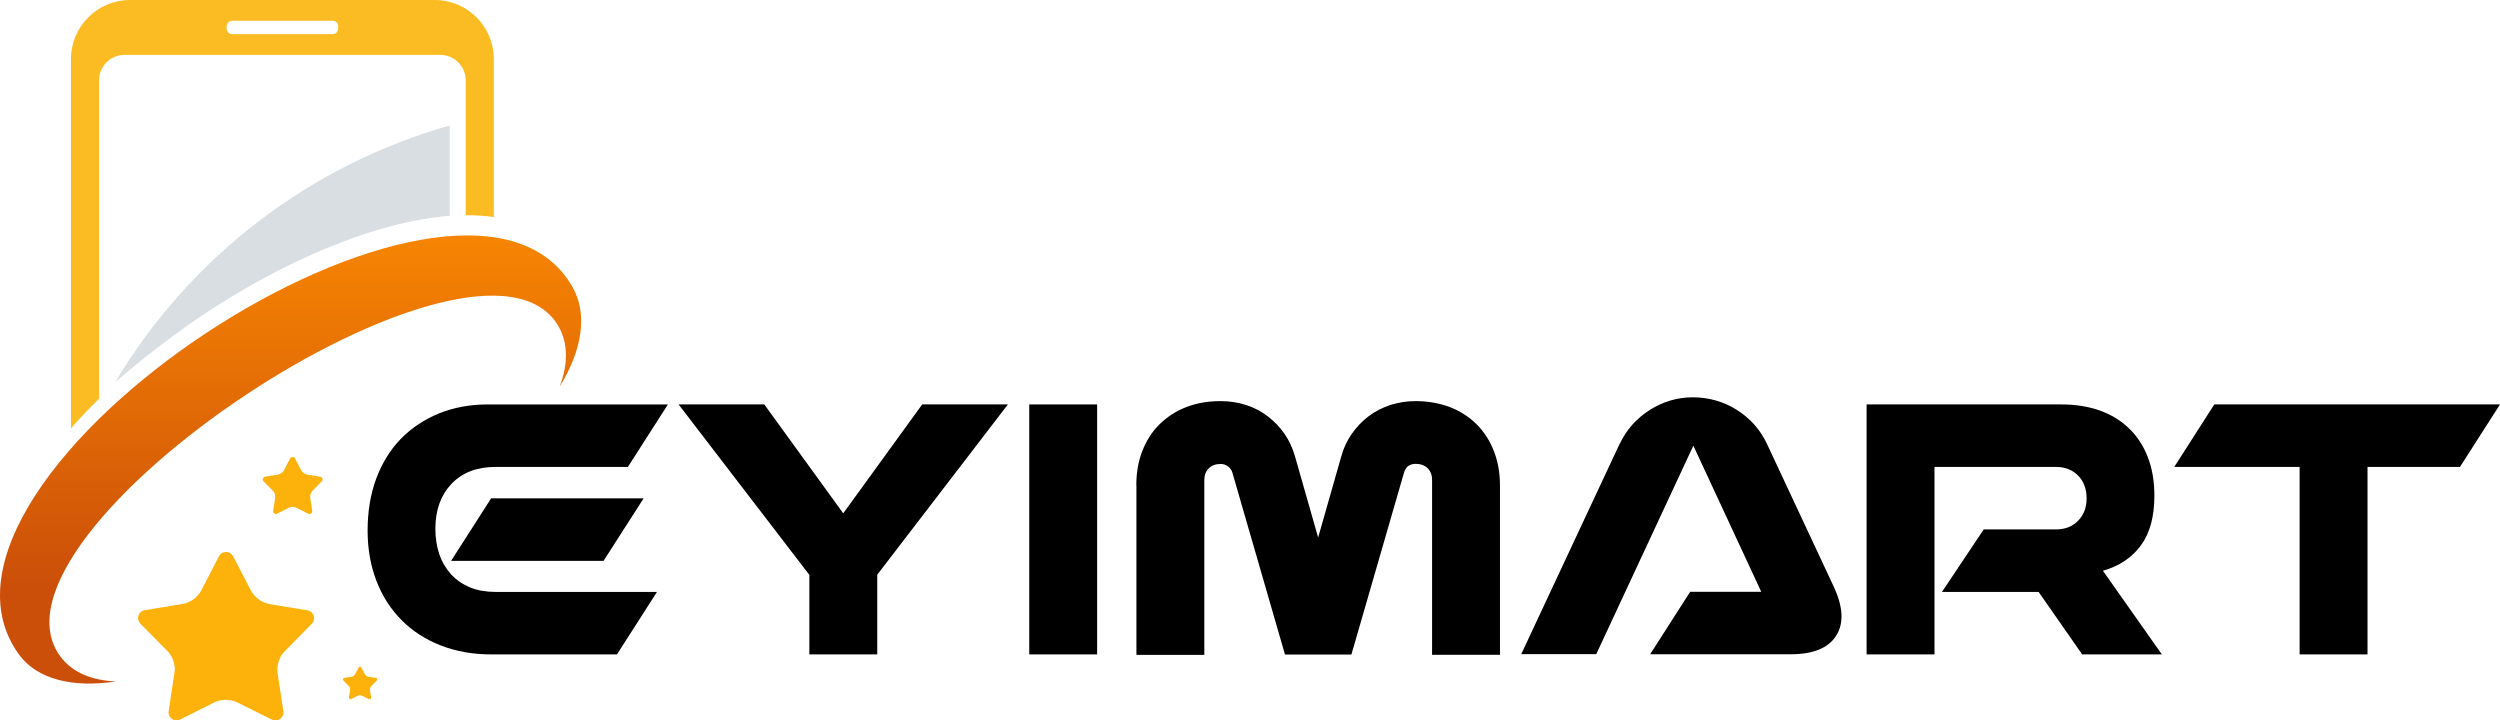<?xml version="1.0" encoding="UTF-8"?> <svg xmlns="http://www.w3.org/2000/svg" xmlns:xlink="http://www.w3.org/1999/xlink" id="Layer_2" data-name="Layer 2" width="203.62" height="58.67" viewBox="0 0 203.62 58.67"><defs><style> .cls-1 { fill: url(#linear-gradient); } .cls-2 { clip-rule: evenodd; } .cls-2, .cls-3 { fill: none; } .cls-4 { fill: #d9dee2; } .cls-4, .cls-5, .cls-6 { fill-rule: evenodd; } .cls-5 { fill: #fbbc23; } .cls-6 { fill: #fcb10b; } .cls-3 { clip-path: url(#clippath); } </style><clipPath id="clippath"><path class="cls-2" d="m46.62,23.36c1.28,2.21.79,5.17-1.04,8.14.69-1.82.71-3.54-.09-4.92C39.18,15.66-2.67,43.46,4.95,53.51c.96,1.27,2.56,1.92,4.5,1.99-3.45.53-6.41-.13-7.91-2.2-10.55-14.57,36.23-45.27,45.08-29.95"></path></clipPath><linearGradient id="linear-gradient" x1="19.45" y1="47.79" x2="19.45" y2="14.21" gradientUnits="userSpaceOnUse"><stop offset="0" stop-color="#cb4f09"></stop><stop offset="1" stop-color="#fe8e01"></stop></linearGradient></defs><g id="Layer_1-2" data-name="Layer 1"><g><path class="cls-6" d="m13.77,53.18c.31.4.47.89.47,1.39l-.5,3.35c-.04.25.06.48.26.63s.45.17.68.05l2.85-1.43c.61-.25,1.31-.23,1.9.09h0s2.71,1.35,2.71,1.35c.22.11.48.09.68-.06.2-.15.3-.38.26-.63l-.47-3.06c-.08-.6.08-1.2.45-1.68l2.33-2.37c.18-.18.23-.42.16-.66-.08-.24-.27-.4-.52-.44l-2.92-.48-.16-.03c-.65-.13-1.21-.54-1.53-1.13l-1.43-2.76c-.12-.22-.33-.35-.58-.35-.25,0-.47.13-.58.35l-1.46,2.83c-.3.5-.78.87-1.33,1.02l-3.25.54c-.25.04-.44.2-.51.44-.08.24-.02.48.16.66l2.34,2.37Zm8.49-13.18c.1.13.16.3.16.47l-.17,1.14c-.01.08.02.16.09.21.07.05.15.06.23.02l.97-.49c.21-.09.45-.08.65.03h0s.92.46.92.46c.08.04.16.03.23-.02.07-.05.1-.13.09-.21l-.16-1.04c-.03-.2.03-.41.15-.57l.79-.8c.06-.06.08-.14.05-.22-.03-.08-.09-.14-.18-.15l-.99-.16h-.05c-.22-.05-.41-.19-.52-.39l-.49-.94c-.04-.08-.11-.12-.2-.12s-.16.04-.2.12l-.5.96c-.1.17-.26.29-.45.35l-1.1.18c-.08.01-.15.07-.17.15-.03.08,0,.16.05.22l.79.8Zm6.17,15.89c.06.08.09.17.09.27l-.1.65s.01.09.05.12c.04.03.09.03.13.01l.55-.28c.12-.05.25-.04.37.02h0s.53.26.53.26c.04.02.09.02.13-.01.04-.03.06-.07.05-.12l-.09-.59c-.02-.12.02-.23.09-.33l.45-.46s.05-.08.03-.13c-.01-.05-.05-.08-.1-.09l-.57-.09h-.03c-.13-.03-.24-.11-.3-.22l-.28-.54s-.06-.07-.11-.07-.09.03-.11.07l-.28.55c-.06.1-.15.17-.26.2l-.63.1s-.09.04-.1.09c-.02.05,0,.09.03.13l.45.46Z"></path><g class="cls-3"><rect class="cls-1" x="-9.01" y="8.04" width="56.91" height="48"></rect></g><path class="cls-5" d="m27.55,2.15c0,.29-.06.63-.46.63h-8.17c-.63,0-.63-1.09,0-1.09h8.17c.26,0,.46.21.46.46m-17.41,2.32h25.72c1.14,0,2.07.93,2.07,2.07v10.99c.8,0,1.56.04,2.29.15V4.8c0-2.64-2.16-4.8-4.8-4.8H10.58c-2.64,0-4.8,2.16-4.8,4.8v30.09c.71-.82,1.48-1.62,2.29-2.42V6.54c0-1.14.93-2.07,2.07-2.07Z"></path><path class="cls-4" d="m36.63,10.22c-11.28,3.2-21.09,10.6-27.25,20.91.99-.87,2.02-1.71,3.08-2.52,7.47-5.91,16.9-10.48,24.17-11.03v-7.37Z"></path></g><g><path d="m40.03,53.3c-1.51,0-2.89-.24-4.13-.73-1.24-.48-2.3-1.17-3.18-2.05-.88-.88-1.57-1.94-2.05-3.18-.48-1.24-.73-2.62-.73-4.13s.23-2.96.7-4.22,1.13-2.34,1.99-3.23c.86-.89,1.9-1.58,3.1-2.08,1.2-.49,2.54-.74,4.01-.74h14.66l-3.26,5.09h-10.79c-1.51,0-2.7.46-3.58,1.38-.87.92-1.31,2.14-1.31,3.65,0,.78.11,1.48.33,2.11.22.63.55,1.17.97,1.63.43.46.94.8,1.54,1.05.6.24,1.28.36,2.04.36h13.17l-3.26,5.09h-10.24Zm-3.29-7.62l3.26-5.09h12.42l-3.26,5.09h-12.42Z"></path><path d="m65.91,46.81l-10.64-13.87h6.98l6.43,8.87,6.43-8.87h6.98l-10.64,13.87v6.49h-5.53v-6.49Z"></path><path d="m83.83,32.94h5.53v20.36h-5.53v-20.36Z"></path><path d="m92.55,39.54c0-1.03.16-1.96.49-2.81.33-.84.79-1.57,1.4-2.17s1.32-1.07,2.17-1.4c.84-.33,1.78-.49,2.81-.49.74,0,1.43.11,2.08.32.65.21,1.24.52,1.76.92.52.4.97.87,1.35,1.41.38.54.66,1.15.86,1.83l1.89,6.63,1.89-6.63c.19-.68.48-1.29.86-1.83.38-.54.83-1.01,1.35-1.41.52-.4,1.12-.7,1.77-.92.66-.21,1.35-.32,2.06-.32,1.03,0,1.96.17,2.81.49.84.33,1.57.8,2.17,1.4.6.6,1.07,1.32,1.4,2.17.33.84.5,1.78.5,2.81v13.79h-5.53v-14.25c0-.39-.12-.7-.36-.94-.24-.24-.57-.36-.97-.36-.5,0-.82.24-.96.73l-4.28,14.8h-5.41l-4.28-14.8c-.06-.21-.18-.39-.36-.52-.18-.14-.38-.2-.6-.2-.41,0-.73.12-.97.36-.24.24-.36.56-.36.94v14.25h-5.53v-13.79Z"></path><path d="m131.93,36.14c.54-1.14,1.36-2.06,2.44-2.75,1.09-.69,2.26-1.03,3.52-1.03s2.49.34,3.58,1.03c1.08.69,1.9,1.6,2.44,2.75l5.44,11.63c.78,1.67.84,3.01.2,4.01-.64,1.01-1.88,1.51-3.72,1.51h-11.43l3.26-5.09h5.79l-5.53-11.9-7.91,16.98h-6.11l8.03-17.16Z"></path><path d="m166.05,48.21h-7.88l3.4-5.09h5.88c.74,0,1.34-.23,1.8-.7.47-.47.7-1.08.7-1.83s-.23-1.4-.7-1.86c-.46-.47-1.07-.7-1.8-.7h-9.89v15.27h-5.53v-20.36h15.88c1.14,0,2.18.17,3.1.49.92.33,1.72.81,2.38,1.45.67.64,1.18,1.42,1.54,2.34.36.92.54,1.97.54,3.16,0,1.69-.36,3.03-1.09,4.03-.73,1-1.76,1.69-3.1,2.08l4.8,6.81h-6.49l-3.55-5.09Z"></path><path d="m180.35,32.94h23.27l-3.26,5.09h-7.53v15.27h-5.53v-15.27h-10.21l3.26-5.09Z"></path></g></g></svg> 